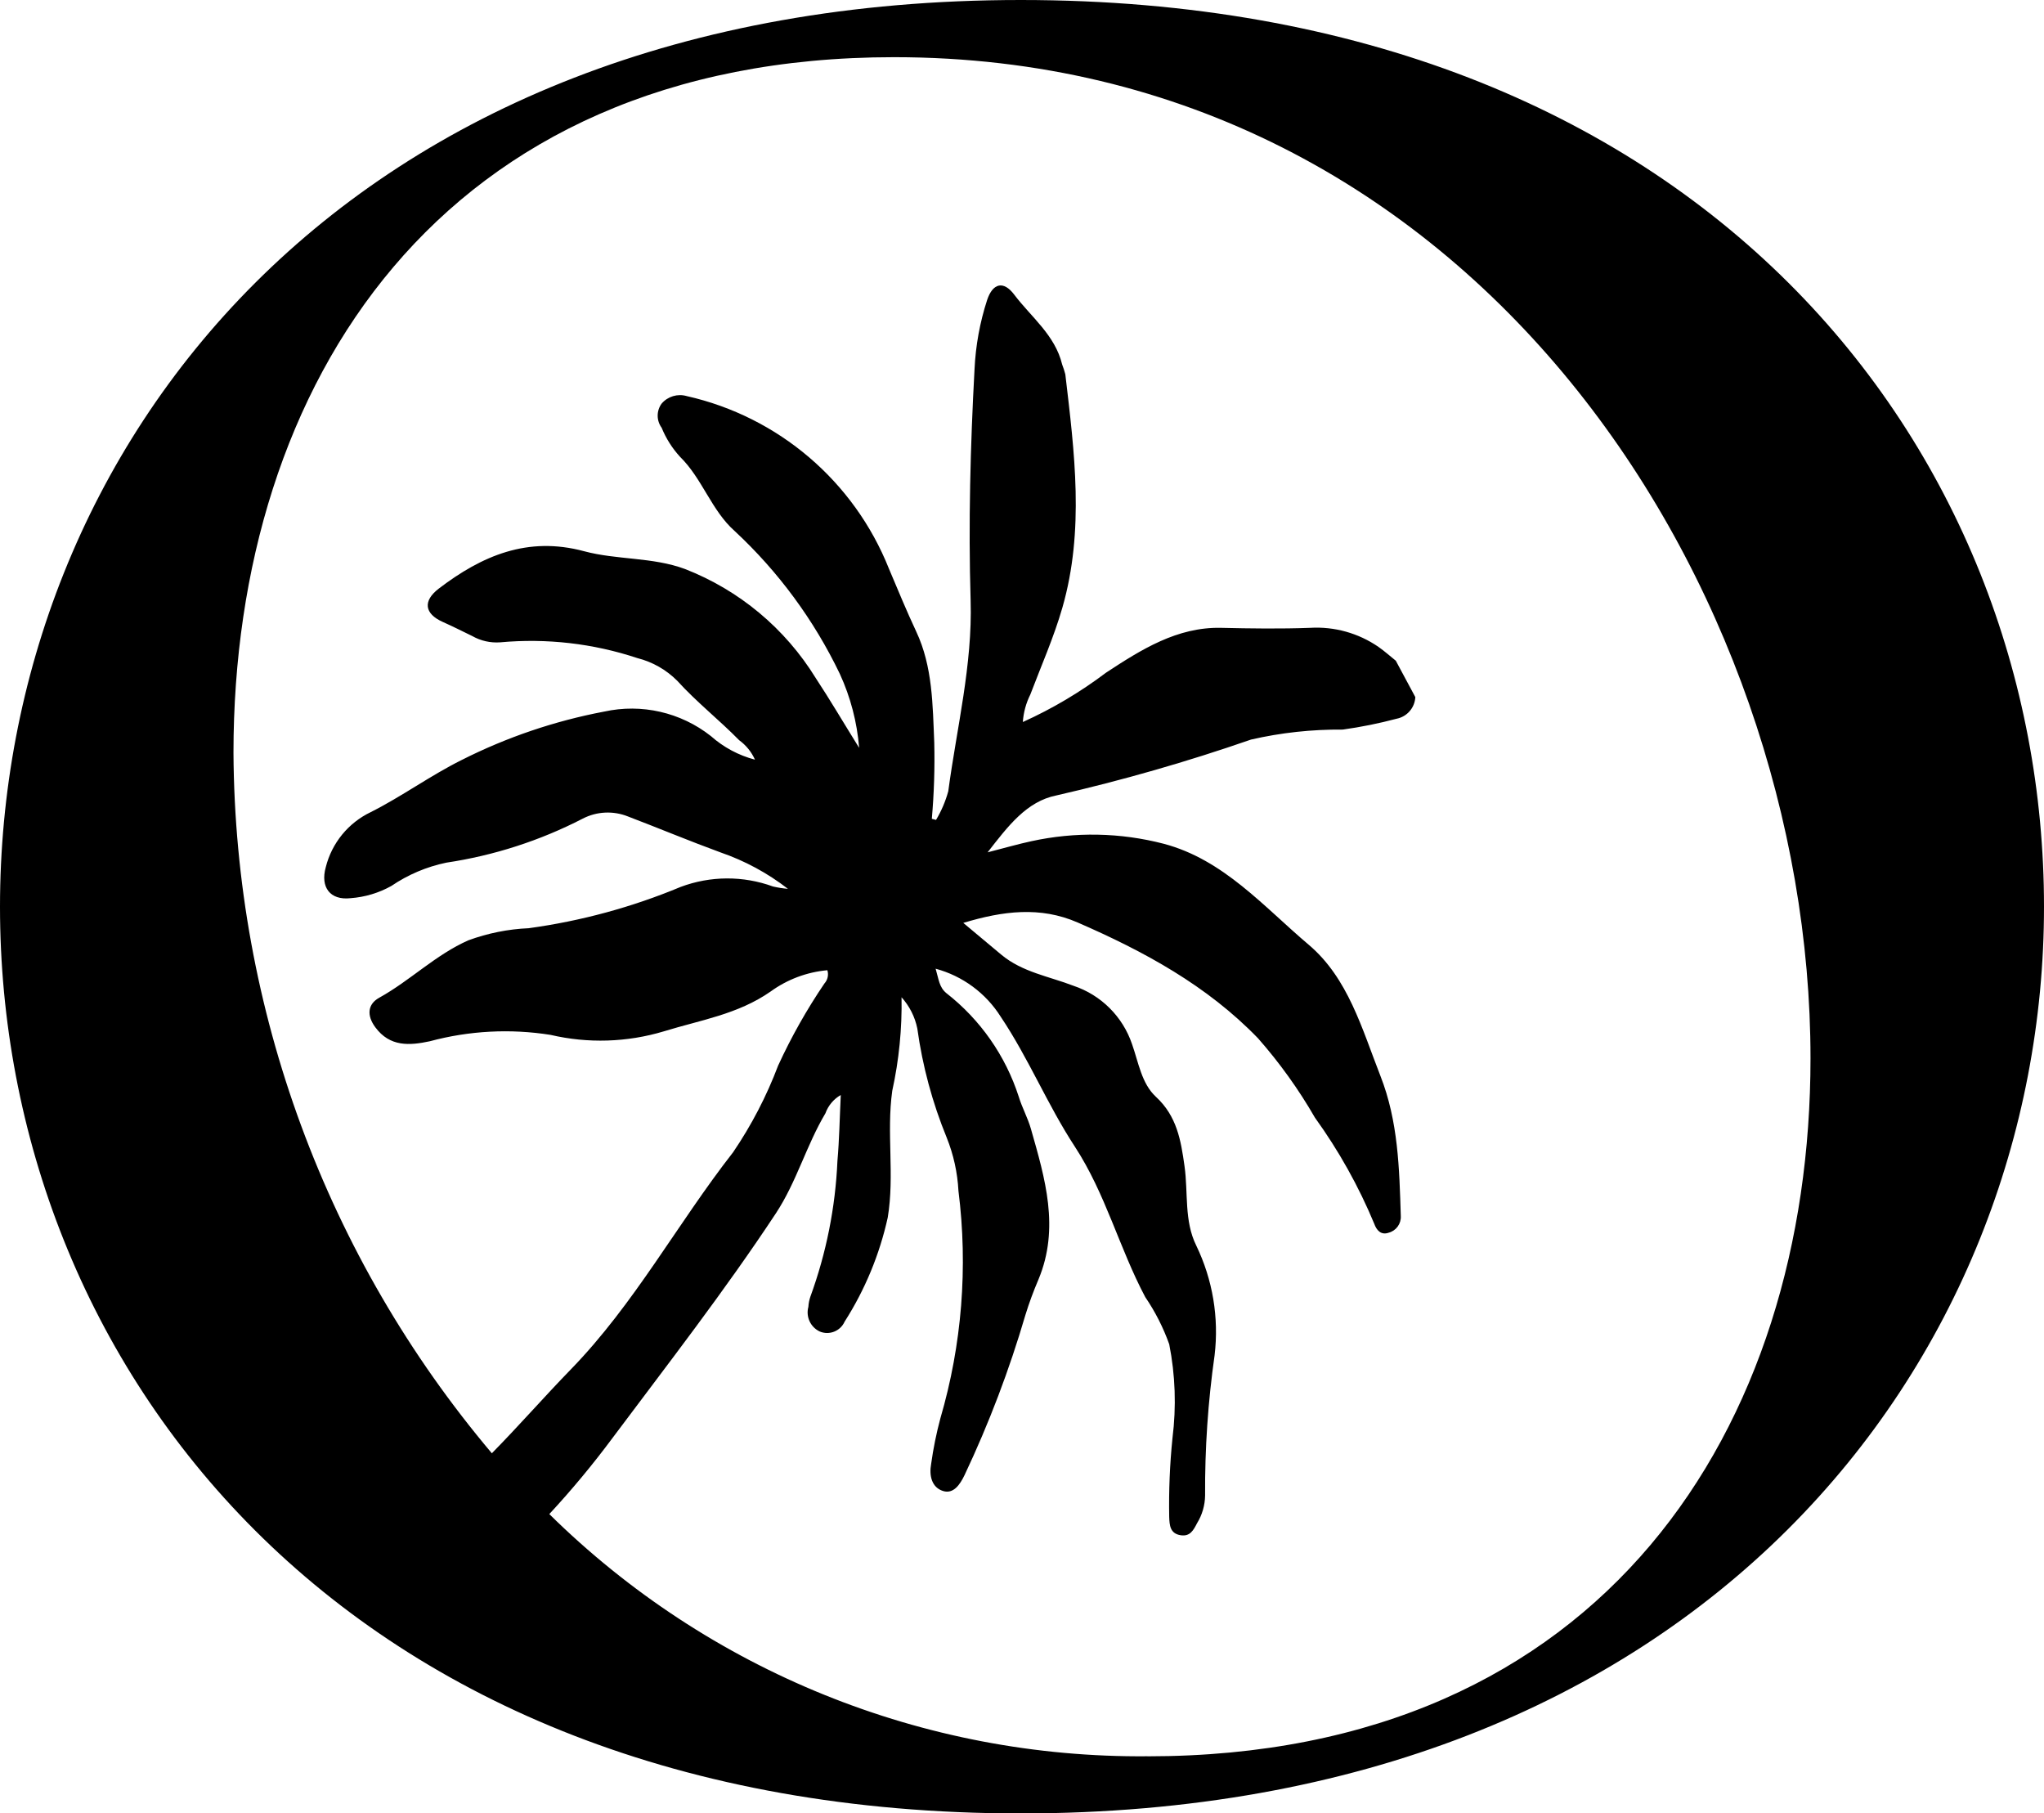 <svg xmlns="http://www.w3.org/2000/svg" id="uuid-85167d25-55b1-4575-b3f3-d0892f4a08bd" width="779" height="690.97" viewBox="0 0 779 690.97"><defs><style>.uuid-9ec94329-3b3f-4898-958e-f004a47d50cd{stroke-width:0px;}</style></defs><path class="uuid-9ec94329-3b3f-4898-958e-f004a47d50cd" d="m389.03,0C129.67,0,0,172.27,0,345.49s129.67,345.49,389.03,345.49,389.97-173.22,389.97-345.49C779.03,172.27,649.32,0,389.03,0m48.29,669.2c-85.23.76-167.26-32.45-227.97-92.28,8.55-9.22,16.59-18.9,24.09-29,21.14-28.25,42.82-56.15,62.28-85.63,7.86-11.93,11.59-25.87,18.86-38.08,1.06-2.94,3.13-5.42,5.85-6.98-.43,8.94-.56,17.05-1.27,25.1-.77,17.69-4.25,35.15-10.33,51.79-.42,1.25-.67,2.54-.75,3.85-1.02,3.75.8,7.7,4.31,9.37,3.66,1.55,7.88-.12,9.51-3.75,7.76-12.15,13.32-25.58,16.43-39.66,2.67-16.04-.53-32.27,1.72-48.29,2.57-11.71,3.76-23.67,3.54-35.65,3.03,3.36,5.11,7.47,6.01,11.9,1.97,14.27,5.73,28.23,11.19,41.55,2.61,6.48,4.12,13.35,4.49,20.32,3.67,29.07,1.33,58.59-6.9,86.72-1.52,5.68-2.69,11.45-3.5,17.27-.84,4.49.2,9.03,4.55,10.38,3.96,1.22,6.43-2.45,8.16-6.03,9.32-19.71,17.08-40.13,23.21-61.06,1.41-4.58,3.07-9.07,4.96-13.48,8.21-19.65,2.52-38.55-2.87-57.45-1.19-4.18-3.37-8.07-4.63-12.23-5.04-15.62-14.65-29.37-27.6-39.47-2.72-2.25-2.87-5.17-4.08-9.3,10.28,2.77,19.15,9.31,24.82,18.32,10.61,15.81,17.84,33.61,28.22,49.45,11.75,17.97,16.94,38.69,26.85,57.35,3.8,5.58,6.87,11.62,9.14,17.97,2.33,11.77,2.74,23.84,1.24,35.75-1.02,9.99-1.43,20.03-1.25,30.07.13,3.11.28,6.33,4.37,6.96,3.59.56,4.87-1.92,6.24-4.57,1.96-3.18,3.02-6.84,3.07-10.57-.11-17.87,1.1-35.73,3.62-53.43,1.71-14.32-.72-28.84-7-41.83-4.65-9.37-3.04-20.12-4.46-30.22-1.39-9.9-2.9-19.05-10.91-26.45-5.48-5.05-6.64-13.16-9.1-20.07-3.55-10.49-11.81-18.71-22.31-22.22-9.29-3.59-19.52-5.18-27.51-11.85l-14.49-12.11c15.16-4.58,29.33-6.35,43.53-.18,25.32,11.01,49.34,24.02,68.81,44.16,8.21,9.33,15.47,19.44,21.67,30.21,9.08,12.58,16.68,26.17,22.63,40.49.84,2.37,2.54,4.41,5.47,3.37,2.87-.75,4.81-3.42,4.63-6.38-.56-18.1-.97-36.09-7.77-53.39-7.02-17.9-12.27-37.22-27.34-49.97-17.12-14.47-32.45-32.44-55.23-38.46-16.5-4.29-33.78-4.62-50.44-.98-5.05,1.08-10.04,2.54-16.69,4.24,7.78-9.98,14.86-19.43,26.26-21.69,25.07-5.74,49.82-12.84,74.12-21.27,11.47-2.64,23.21-3.91,34.98-3.81,6.91-.96,13.76-2.34,20.5-4.13,4-.78,6.95-4.18,7.15-8.25l-7.44-13.86c-2.21-1.77-4.32-3.68-6.64-5.29-7.63-5.24-16.78-7.79-26.01-7.24-11.34.42-22.64.26-33.99,0-16.7-.36-30.41,8.3-43.8,17.09-9.84,7.43-20.47,13.73-31.7,18.8.25-3.64,1.21-7.19,2.84-10.45,4.17-11,8.98-21.83,12.23-33.13,8.47-29.45,4.62-59.23,1.12-88.92-.33-1.26-.73-2.51-1.2-3.72-2.7-11.23-11.83-18.08-18.32-26.69-4.03-5.33-8.12-4.35-10.27,2.07-2.78,8.54-4.39,17.42-4.81,26.39-1.59,29.38-2.37,58.75-1.49,88.22.73,24.44-5.29,48.44-8.52,72.61-1.05,3.83-2.62,7.51-4.66,10.92l-1.61-.43c.85-9.65,1.16-19.34.93-29.02-.61-14.4-.6-28.97-6.86-42.3-3.71-7.91-7.02-15.95-10.41-23.97-13.27-33.3-42.11-57.91-77.08-65.78-3.47-1-7.2.12-9.55,2.86-2.01,2.74-2.01,6.46,0,9.2,1.65,4.05,4,7.78,6.95,11.01,8.53,8.32,12.02,20.5,20.87,28.34,16.66,15.47,30.26,33.94,40.09,54.44,4.09,8.89,6.58,18.43,7.36,28.19-6.18-9.95-11.15-18.41-16.54-26.59-11.64-18.9-29.13-33.49-49.81-41.55-12.38-4.6-25.97-3.42-38.5-6.79-21.51-5.78-38.91,1.72-55.32,14.22-6.18,4.72-5.54,9.58,1.48,12.73,3.78,1.68,7.49,3.55,11.23,5.37,3.24,1.84,6.95,2.67,10.67,2.4,17.65-1.62,35.44.42,52.25,6,5.77,1.45,11.03,4.44,15.23,8.66,7.34,8.11,15.96,14.86,23.58,22.63,2.62,1.9,4.7,4.46,6.03,7.42-6.23-1.63-11.98-4.71-16.79-8.98-11.49-9.07-26.44-12.49-40.73-9.33-18.86,3.57-37.12,9.78-54.25,18.43-11.95,5.94-22.74,13.86-34.61,19.84-8.59,4.09-14.9,11.8-17.2,21.03-2.12,7.59,1.63,12.67,9.45,11.79,5.46-.4,10.77-1.99,15.55-4.66,6.34-4.31,13.46-7.33,20.96-8.88,18.13-2.71,35.7-8.38,51.99-16.78,5.34-2.76,11.62-3.06,17.2-.83,11.79,4.49,23.44,9.37,35.28,13.7,9.27,3.19,17.96,7.88,25.71,13.89-1.91-.16-3.81-.46-5.68-.89-11.39-4.16-23.89-4.1-35.24.17-18.53,7.72-37.98,13-57.87,15.72-7.85.34-15.6,1.9-22.97,4.6-12.47,5.49-22.17,15.34-34.02,21.9-4.42,2.45-4.8,6.74-1.49,11.23,5.57,7.56,13.09,6.99,20.78,5.35,15.01-4.04,30.69-4.87,46.04-2.43,14.25,3.32,29.13,2.86,43.15-1.35,13.87-4.29,28.2-6.45,40.72-15.19,6.34-4.6,13.81-7.4,21.61-8.1.55,1.76.12,3.69-1.12,5.05-6.74,9.93-12.64,20.39-17.65,31.3-4.4,11.64-10.16,22.72-17.16,33.02-21.19,27.11-37.54,57.73-61.76,82.65-10.24,10.53-19.9,21.61-30.18,32.04-63.07-74.7-97.91-169.17-98.47-266.93,0-140.09,78.56-265.03,251.78-265.03,221.49,0,349.25,202.56,349.25,381.46,0,140.09-78.56,265.97-252.72,265.97"></path></svg>